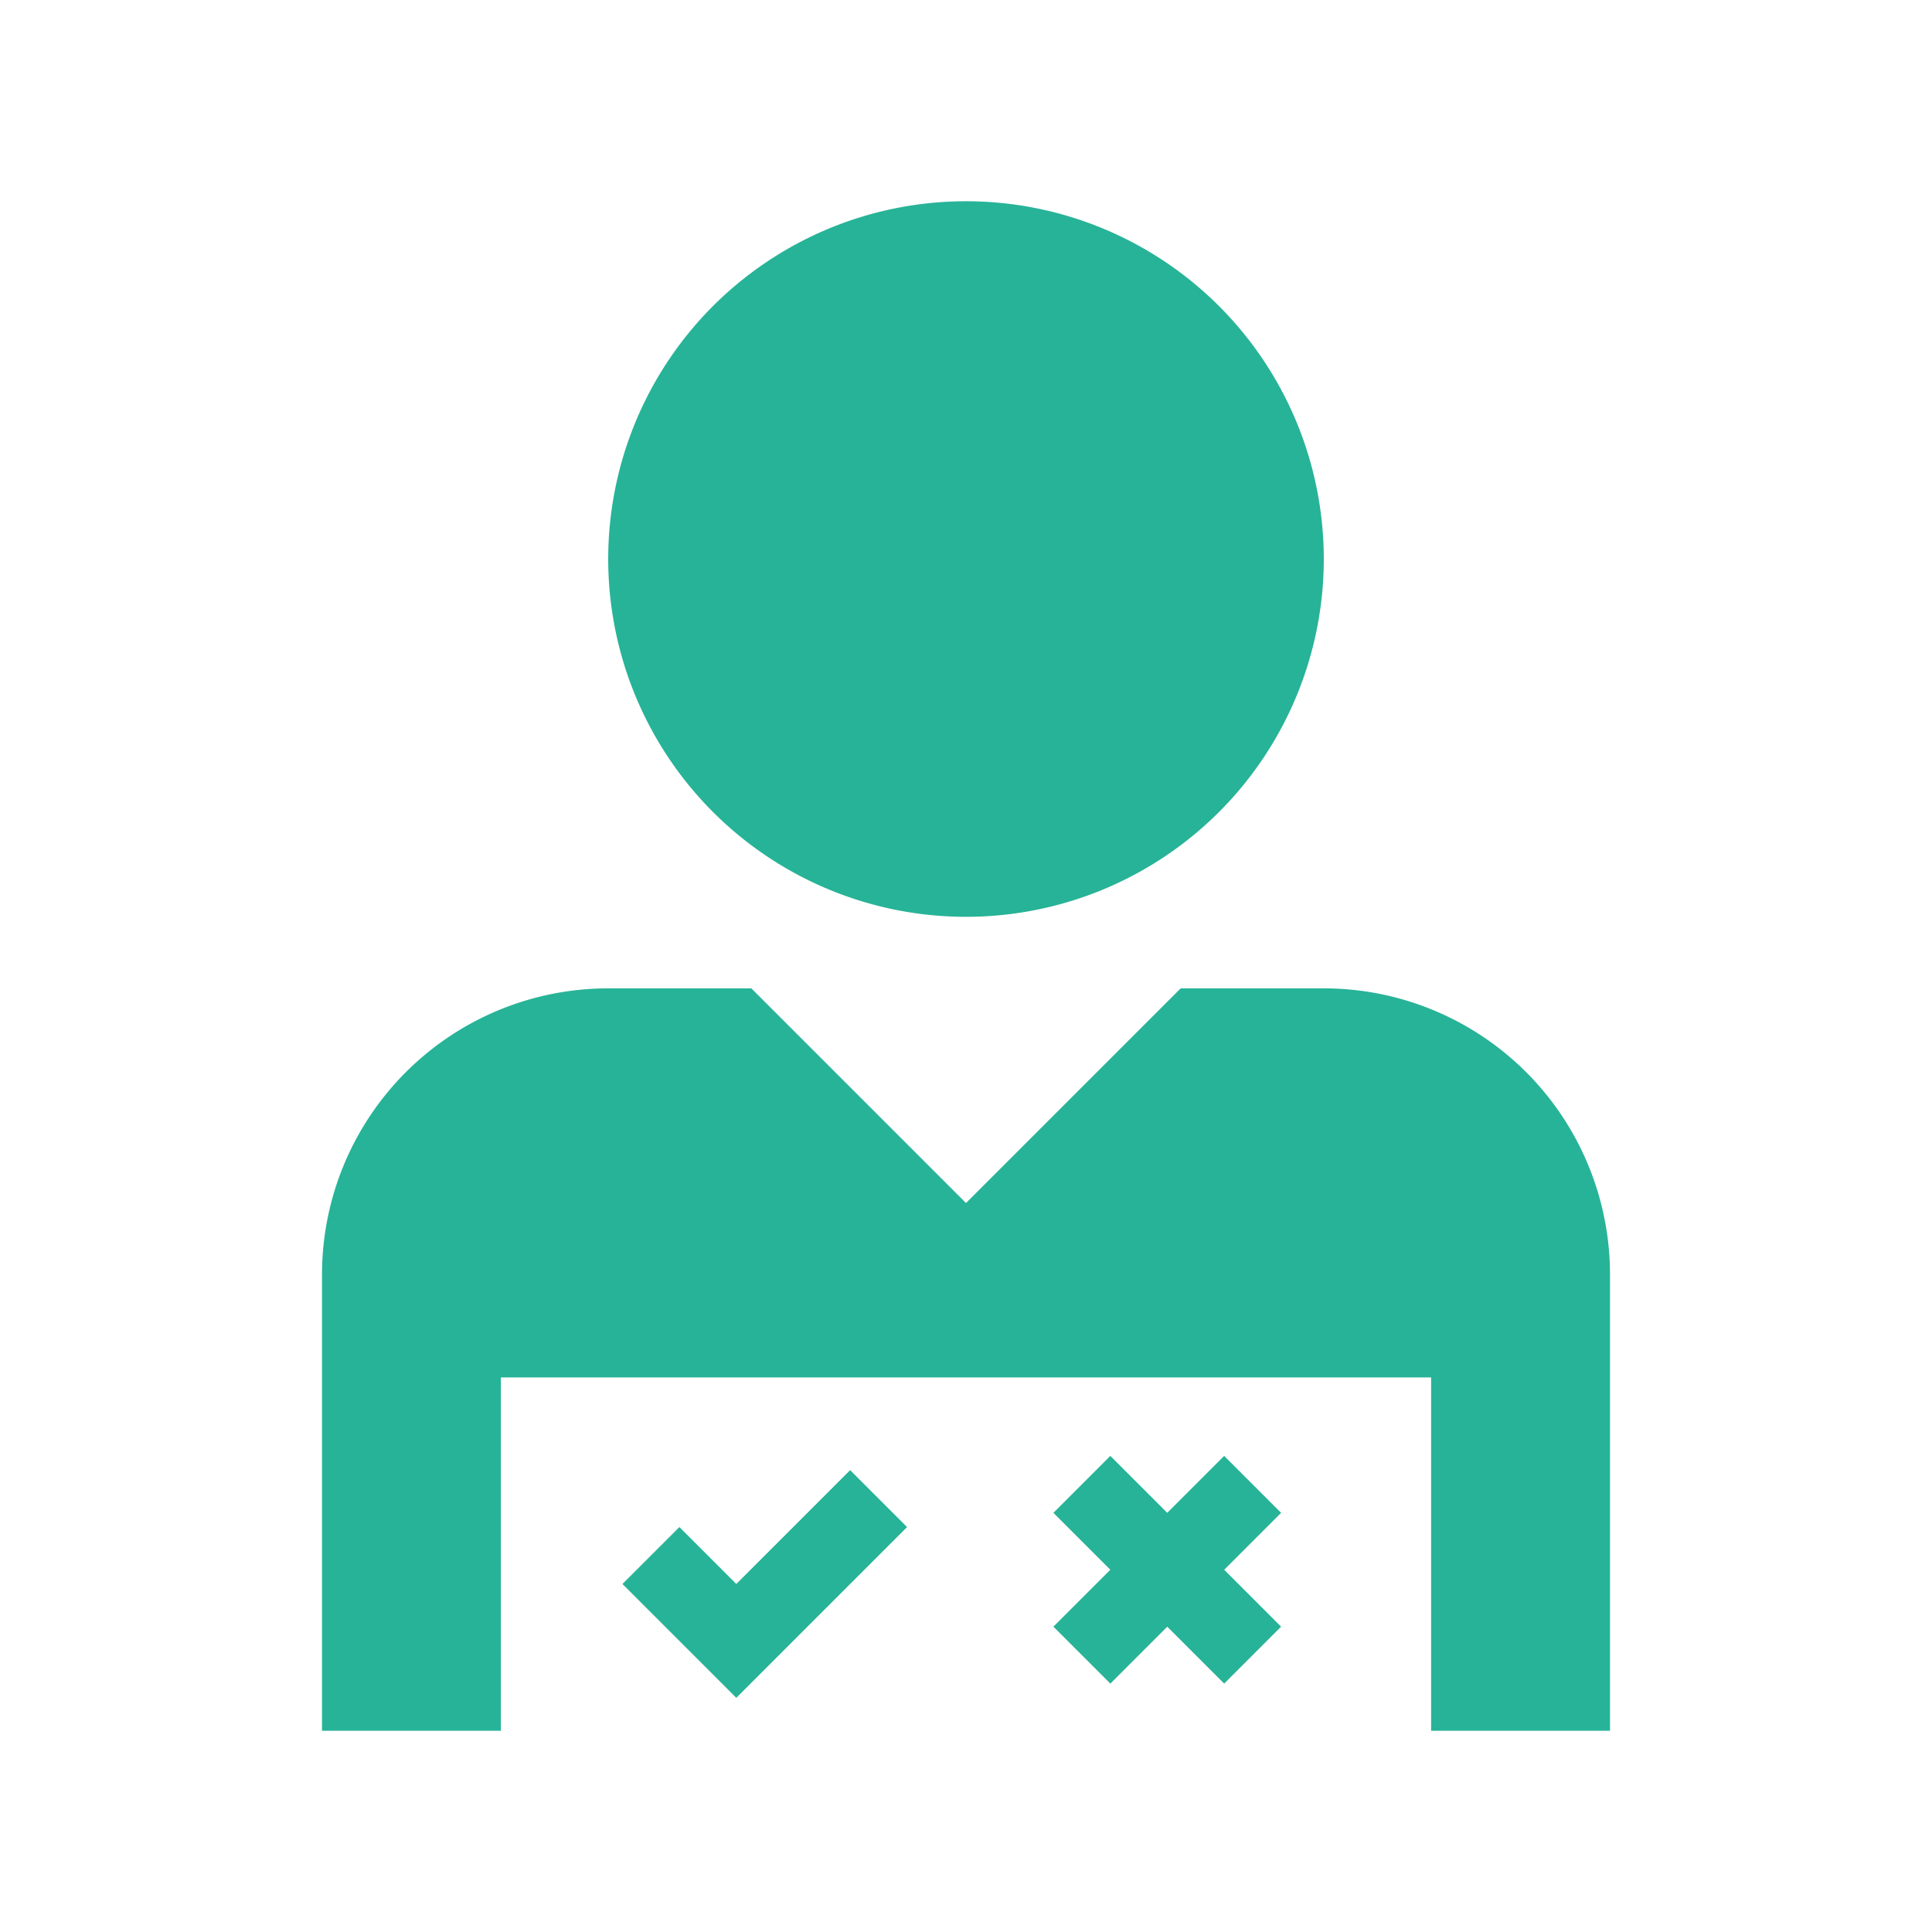 <svg id="icon-IGA-acces" xmlns="http://www.w3.org/2000/svg" width="96" height="96" viewBox="0 0 96 96">
  <g id="BG">
    <rect id="Rectangle_633" data-name="Rectangle 633" width="96" height="96" fill="none"/>
  </g>
  <g id="Layer_1" data-name="Layer 1">
    <path id="Path_1367" data-name="Path 1367" d="M65.778,27.778A17.778,17.778,0,1,1,48,10,17.779,17.779,0,0,1,65.778,27.778Zm0,21.333H58.667L48,59.778,37.333,49.111H30.222A14.222,14.222,0,0,0,16,63.333V86h8.889V68.444H71.111V86H80V63.333A14.221,14.221,0,0,0,65.778,49.111ZM45.071,75.879,42.243,73.05l-5.657,5.657-2.828-2.828-2.829,2.828,5.657,5.657Zm18.586-.707-2.829-2.829L58,75.171l-2.828-2.828-2.829,2.829L55.171,78l-2.828,2.828,2.829,2.829L58,80.829l2.828,2.828,2.829-2.829L60.829,78Z" fill="#27b397"/>
  </g>
</svg>
